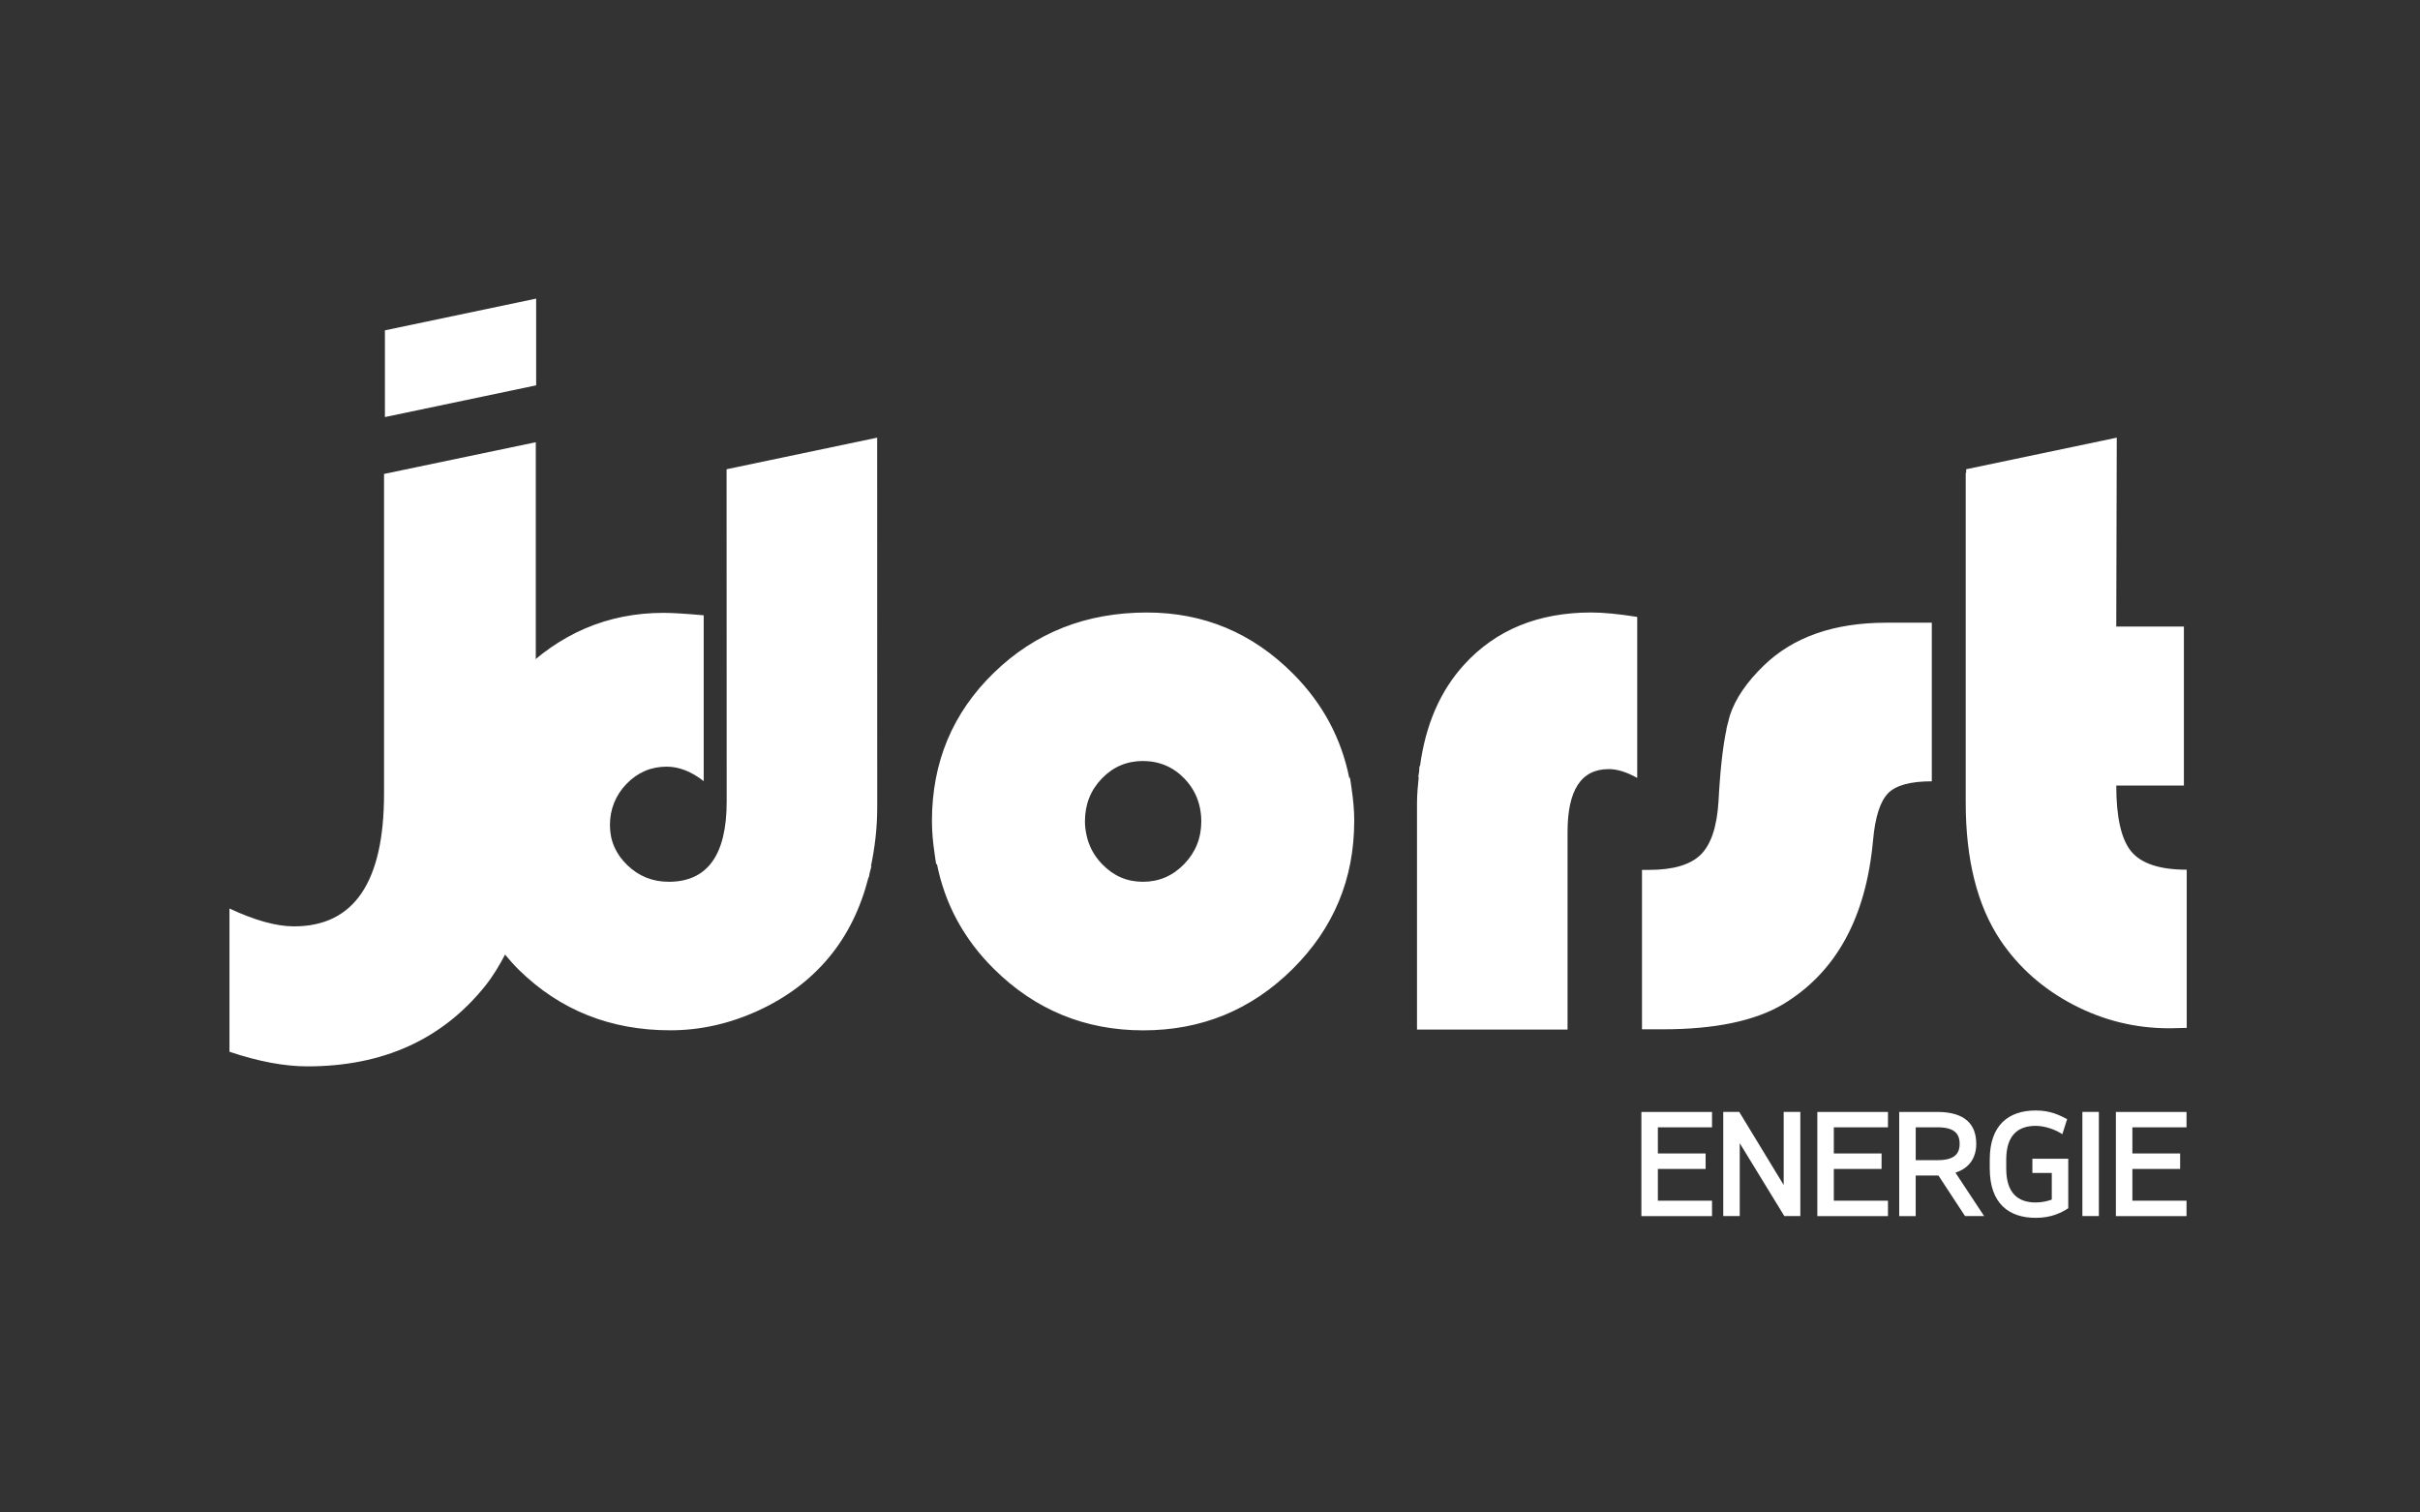 <?xml version="1.0" encoding="UTF-8"?>
<svg id="Ebene_1" xmlns="http://www.w3.org/2000/svg" version="1.1" viewBox="0 0 907.09 566.93">
  <rect x="0" y="0" width="907.09" height="566.93" fill="#333333" stroke="none"/>
  <!-- Generator: Adobe Illustrator 29.8.2, SVG Export Plug-In . SVG Version: 2.1.1 Build 3)  -->
  <defs>
    <style>
      .st0 {
        fill: #fff;
      }
    </style>
  </defs>
  <path class="st0" d="M200.83,305.72v-139.96l-56.88,11.89v119.85c0,33.16-11.25,49.73-33.76,49.73-6.59,0-14.65-2.23-24.18-6.69v41.26s0,12.43,0,12.43c10.85,3.65,20.58,5.48,29.2,5.48,28.29,0,50.49-10.04,66.62-30.11,2.95-3.69,5.41-7.8,7.65-12.1.08-.02.16-.04.24-.05.42-.8.71-1.71,1.1-2.53.33-.69.73-1.32,1.05-2.02-.06.01-.12.03-.19.04,5.98-13.21,9.15-28.84,9.15-47.22h0Z"/>
  <polygon class="st0" points="200.97 111.93 200.97 144.44 144.28 156.33 144.28 123.82 200.97 111.93 200.97 111.93"/>
  <path class="st0" d="M798.9,319.21c-3.77-4.53-5.66-12.77-5.66-24.75h25.35v-59.6h-25.35l.19-70.81-56.45,11.84v1.33h-.17v123.58c0,21.43,4.33,38.63,12.98,51.6,6.84,10.16,15.92,18.21,27.23,24.14,11.32,5.94,23.36,8.9,36.14,8.9,1.41,0,3.57-.05,6.49-.15v-59.3c-10.06,0-16.97-2.26-20.75-6.79h0ZM707.73,297.31c2.97-2.97,8.42-4.45,16.37-4.45v-59.45h-17.05c-19.62,0-34.96,5.38-46.02,16.15-6.34,6.14-10.54,12.32-12.6,18.56-.09.27-.16.67-.25.96,0,0-.02,0-.03,0-.12.41-.22.99-.34,1.44-.24.92-.5,1.73-.72,2.79.02,0,.04,0,.06,0-1.37,6.41-2.39,15.39-3.01,27.26-.6,9.46-2.84,16.07-6.71,19.84-3.87,3.77-10.34,5.66-19.39,5.66h-2.57v59.75h7.85c19.41,0,34.4-3.12,44.96-9.35,19.92-11.97,31.18-32.49,33.8-61.56.8-8.75,2.69-14.61,5.66-17.58h0ZM602.97,288.28c3.22,0,6.79,1.11,10.71,3.32v-60.36c-7.04-1.11-12.78-1.66-17.2-1.66-19.82,0-35.66,6.46-47.53,19.39-9.2,10.02-14.61,22.83-16.68,38.14-.07.01-.13.02-.2.03-.09.68-.06,1.45-.14,2.14-.08.69-.25,1.31-.32,2.01.06,0,.12-.02.18-.03-.3,3.17-.65,6.3-.65,9.7v84.95h56.43v-74.08c0-15.69,5.13-23.54,15.39-23.54h0ZM507.61,307.74c0-4.22-.41-8.27-1.01-12.25.01,0,.02,0,.04,0-.02-.16-.08-.3-.1-.46-.18-1.16-.3-2.36-.53-3.5-.09.02-.18.03-.27.05-2.94-14.61-9.76-27.68-20.99-38.98-15.24-15.34-33.52-23.01-54.85-23.01-22.73,0-41.85,7.52-57.34,22.56-15.49,15.04-23.24,33.57-23.24,55.6,0,4.21.4,8.25,1,12.22,0,0-.02,0-.03,0,.02.12.06.23.08.36.18,1.2.3,2.42.54,3.59.09-.02.19-.04.28-.05,2.97,14.8,9.91,27.98,21.37,39.33,15.49,15.34,34.15,23.01,55.98,23.01s40.46-7.64,55.9-22.93c15.44-15.29,23.16-33.8,23.16-55.53h0ZM443.94,291.82c2.71,2.81,4.54,6.02,5.51,9.64.54,2.02.83,4.16.83,6.43,0,6.24-2.14,11.57-6.41,15.99-4.28,4.43-9.43,6.64-15.47,6.64s-11.04-2.21-15.32-6.64c-3.09-3.2-5.01-6.89-5.86-11.04-.33-1.59-.55-3.23-.55-4.96,0-6.34,2.11-11.69,6.34-16.07,4.22-4.38,9.35-6.56,15.39-6.56s11.32,2.19,15.54,6.56h0ZM326.46,324.66c1.43-6.89,2.35-14.14,2.35-22.05l-.02-138.56-56.45,11.84.04,124.6c0,20.02-7.24,30.03-21.73,30.03-6.04,0-11.22-2.09-15.54-6.26-4.33-4.17-6.49-9.18-6.49-15.01s2.09-11.19,6.26-15.47c4.17-4.28,9.18-6.41,15.01-6.41,4.63,0,9.25,1.81,13.88,5.43v-62.17c-6.74-.6-11.77-.91-15.09-.91-20.92,0-39.03,7.75-54.32,23.24-15.29,15.49-22.93,33.85-22.93,55.07,0,17.58,5.19,32.86,15.09,46.04-.06.01-.12.03-.18.04.55.74,1.16,1.45,1.74,2.17.34.42.57.89.92,1.31.04,0,.07-.02.11-.02,1.69,2.05,3.45,4.06,5.41,5.99,15.39,15.09,34.3,22.63,56.73,22.63,11.27,0,22.26-2.47,32.97-7.39,10.71-4.93,19.54-11.57,26.48-19.92,7.07-8.48,11.91-18.55,14.83-29.98.05,0,.09-.02.14-.03.14-.57.19-1.21.33-1.78.2-.84.48-1.63.65-2.48-.07.01-.13.03-.2.04h0Z"/>
  <path class="st0" d="M621.42,438.17h17.9v-5.82h-17.9v-9.8h20.3v-5.76h-26.48v39.04h26.48v-5.76h-20.3v-11.9h0ZM645.93,455.83h6.18v-27.32l16.71,27.32h6v-39.04h-6.24v27.39l-16.65-27.39h-6v39.04h0ZM687.37,438.17h17.9v-5.82h-17.9v-9.8h20.3v-5.76h-26.48v39.04h26.48v-5.76h-20.3v-11.9h0ZM736.57,455.83h7.14l-10.75-16.28c5.22-1.68,7.8-5.58,7.8-10.81,0-7.15-4.08-11.95-14.59-11.95h-14.29v39.04h6.18v-15.2h8.53l9.97,15.2h0ZM726.18,422.55c6.25,0,8.35,2.28,8.35,6.19s-2.1,6.13-8.35,6.13h-8.11v-12.32h8.11ZM761.8,439.67h7.27v9.98c-1.68.6-3.73,1.08-6.01,1.08-6.61,0-11.06-3.42-11.06-12.74v-3.36c0-9.14,4.45-12.62,11.06-12.62,3.67,0,7.63,1.56,9.97,3.12l1.8-5.64c-3.12-1.62-6.42-3.24-11.77-3.24-10.04,0-17.24,5.34-17.24,18.38v3.36c0,13.16,7.2,18.5,17.24,18.5,5.89,0,9.61-1.92,12.19-3.6v-18.56h-13.45v5.34h0ZM780.54,455.83h6.18v-39.04h-6.18v39.04h0ZM799.28,438.17h17.9v-5.82h-17.9v-9.8h20.3v-5.76h-26.48v39.04h26.48v-5.76h-20.3v-11.9h0Z"/>
</svg>